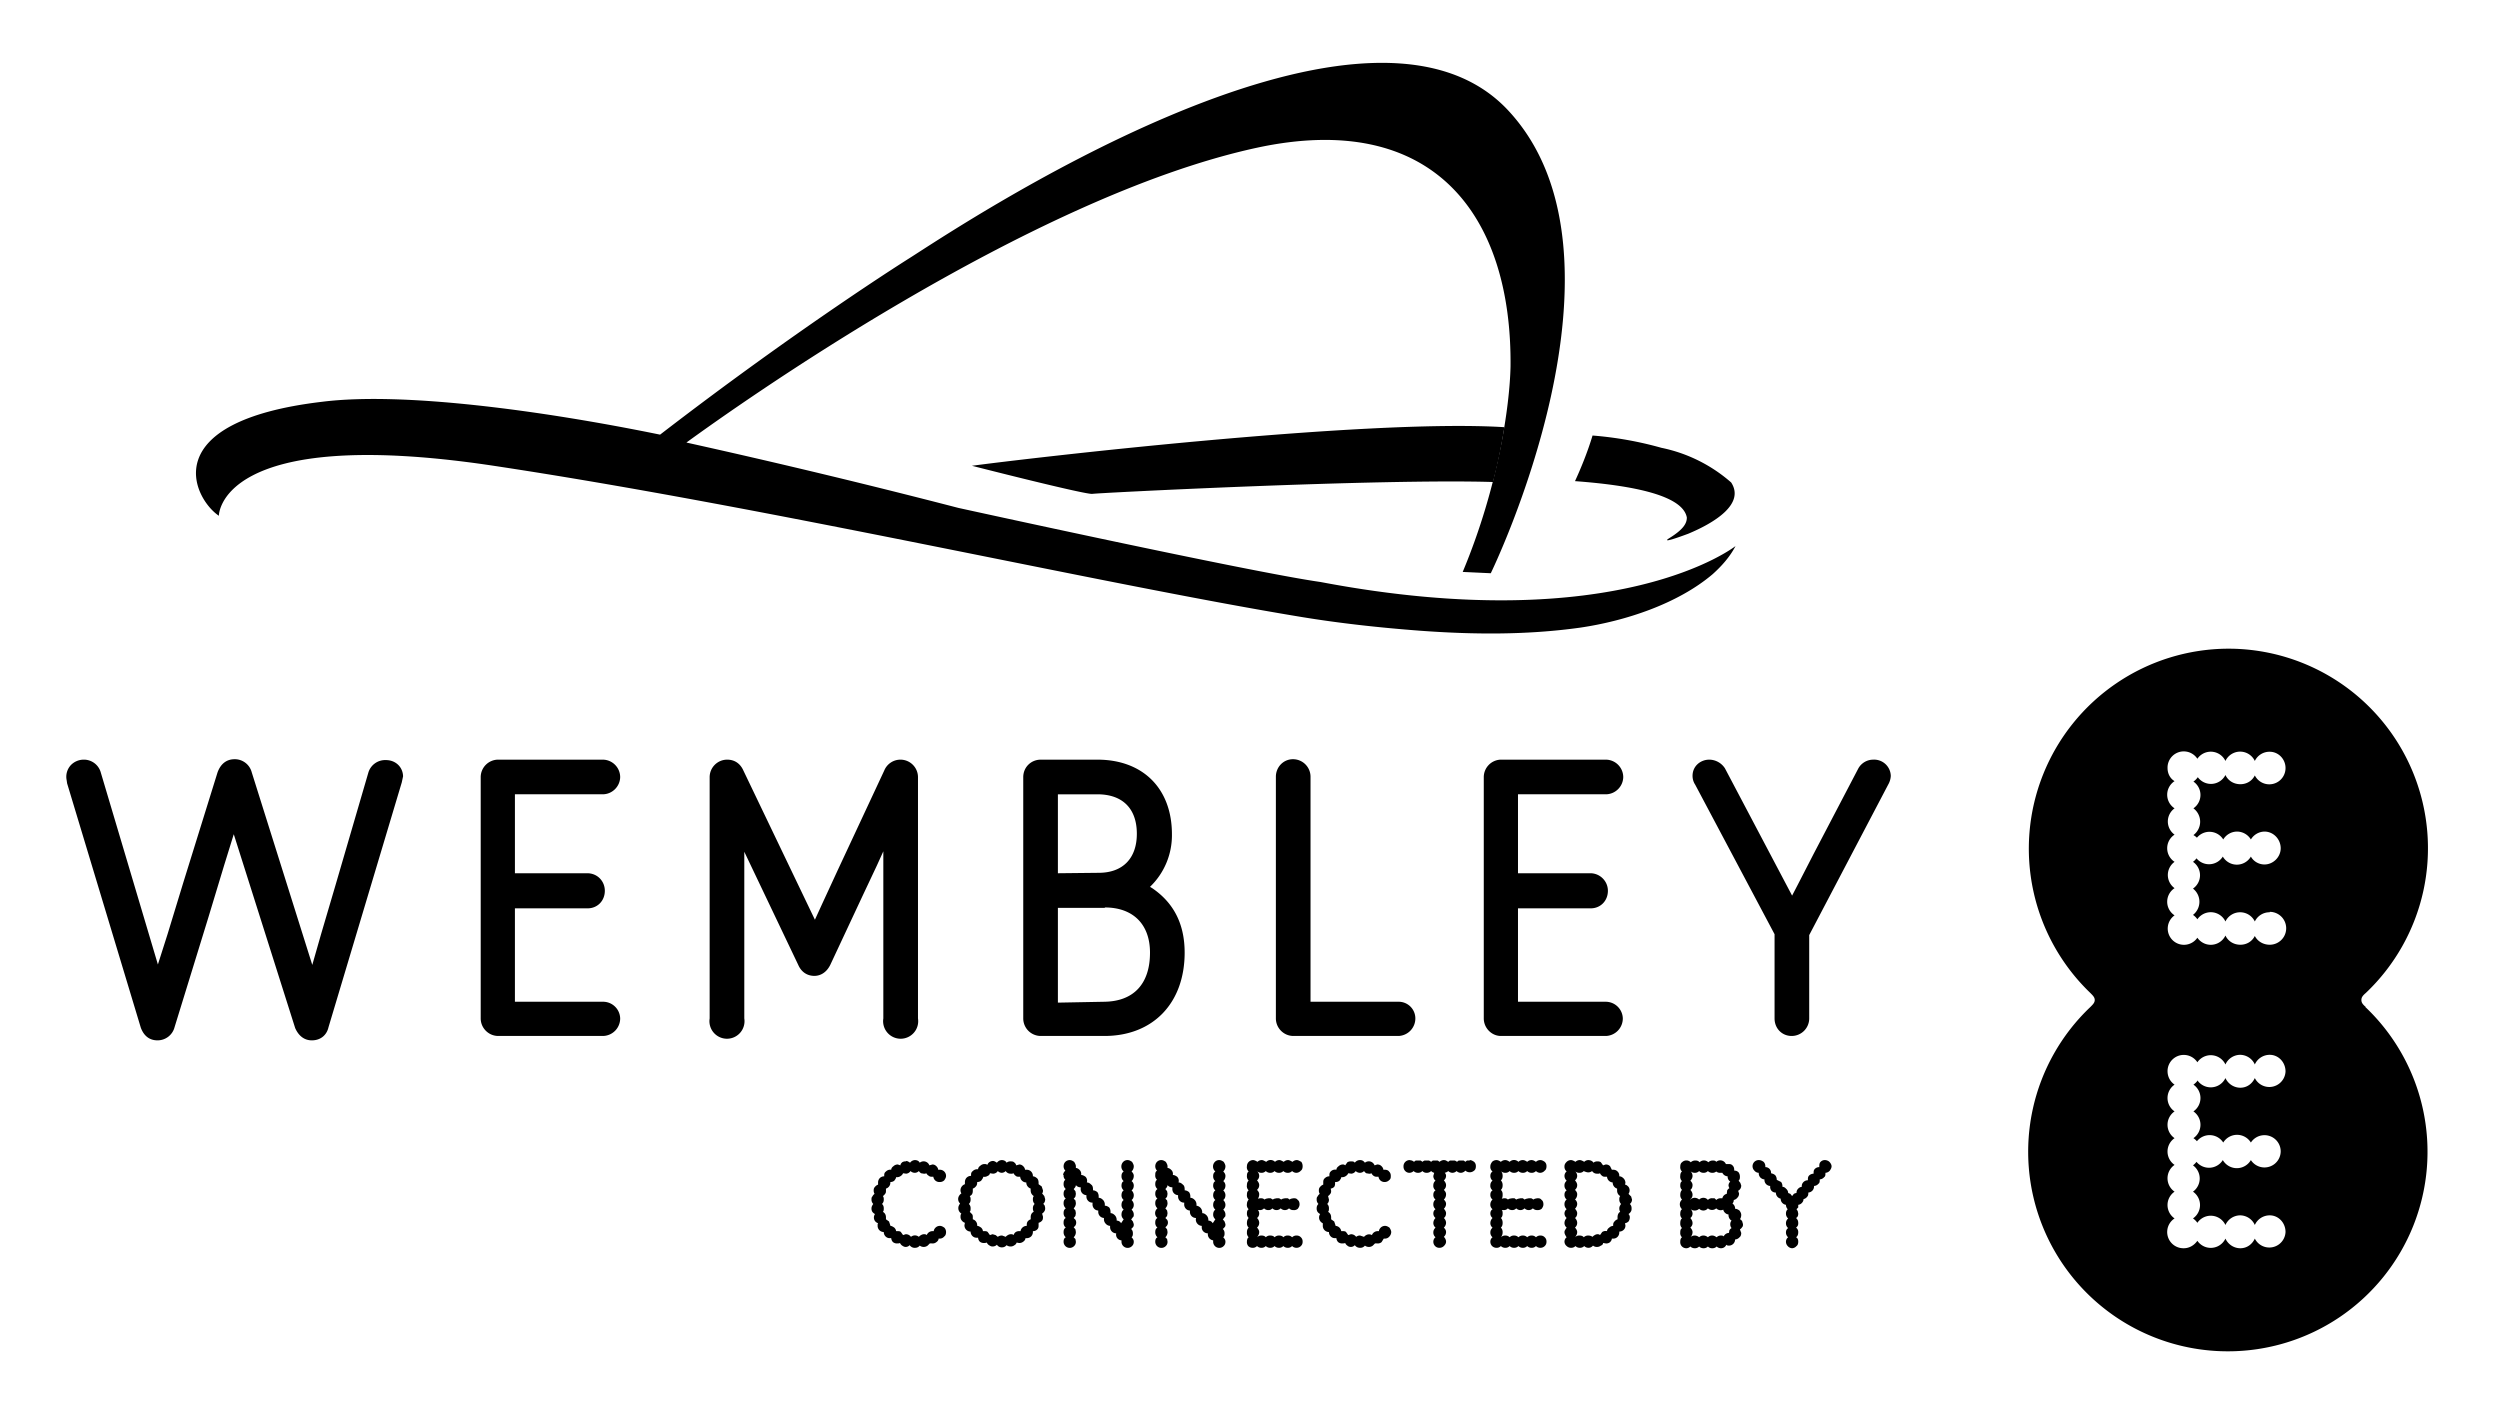 <svg xmlns="http://www.w3.org/2000/svg" width="57" height="32" fill="none"><g clip-path="url(#clip0_185_4830)"><mask id="mask0_185_4830" width="73" height="48" x="-8" y="-8" maskUnits="userSpaceOnUse" style="mask-type:luminance"><path fill="#fff" d="M-7.68 39.93h72.07V-7.73H-7.68v47.66Z"/></mask><g fill="#000" mask="url(#mask0_185_4830)"><path d="M38.46 11.8c0 .12-.06.26-.4.47 0 0-.27.16.43-.1.6-.25 1.3-.68.98-1.17a3.47 3.47 0 0 0-1.59-.79 8.15 8.15 0 0 0-1.57-.28c-.12.4-.28.78-.4 1.04 1.35.1 2.46.33 2.55.83ZM34.3 9.74c-.06.38-.14.8-.26 1.25-2.56-.08-9.03.25-9.13.27-.13.03-2.75-.64-2.75-.64 1.1-.15 8.95-1.08 12.14-.88Z"/><path d="M34.44 8.37c.04-3.48-1.77-5.87-5.79-5-5.2 1.13-11.94 5.95-13 6.72a181 181 0 0 1 6.2 1.49s6.64 1.46 8.26 1.69c6.8 1.29 9.46-.82 9.46-.82-.13.25-.32.46-.52.64-.8.68-2 1.07-3.02 1.22-1.21.17-2.44.16-3.66.07-.92-.07-1.84-.17-2.74-.32-4.6-.76-12.12-2.5-18.44-3.45-6.21-.92-6.2 1.15-6.2 1.15-.59-.4-1.45-2.15 2.36-2.6 1.84-.23 5.01.2 7.7.75 3.18-2.45 5.68-4.02 5.68-4.02.97-.61 10.3-6.92 13.64-3.39 3.15 3.34-.38 10.57-.38 10.57l-.64-.03c.82-1.96 1.07-3.8 1.09-4.67ZM41 27.53l-.04.04a.2.2 0 0 1 .03.05l.01.05c0 .04-.01.08-.05.1.04.04.05.07.05.12 0 .04-.01.07-.05.1.04.03.05.07.05.1 0 .05-.01.09-.05.12.04.02.05.06.05.1 0 .04-.01.08-.04.1a.14.14 0 0 1-.1.05.14.14 0 0 1-.1-.05.14.14 0 0 1-.04-.1c0-.04.02-.08.05-.1a.14.14 0 0 1-.05-.11c0-.05.02-.08.05-.1a.14.14 0 0 1-.05-.11c0-.05.02-.08.05-.11a.14.14 0 0 1-.05-.11c0-.04.01-.07.04-.1a.14.14 0 0 1-.04-.1.14.14 0 0 1-.08-.04.13.13 0 0 1-.04-.1.14.14 0 0 1-.11-.14.13.13 0 0 1-.1-.04.14.14 0 0 1-.03-.1v-.01a.14.14 0 0 1-.1-.05.14.14 0 0 1-.03-.1.14.14 0 0 1-.1-.05.14.14 0 0 1-.03-.1.13.13 0 0 1-.1-.05.14.14 0 0 1 .1-.24c.05 0 .08.02.11.04.03.03.04.07.04.1v.02a.13.13 0 0 1 .13.14c.04.01.07.02.1.05.02.03.03.06.03.1l.1.05c.02.03.03.06.03.1v.01c.04 0 .06.02.09.05.02.02.04.05.04.09l.05.02.04.05.04-.05a.16.16 0 0 1 .06-.02c0-.04.01-.07.04-.1a.13.13 0 0 1 .08-.04v-.01c0-.04.01-.07.04-.1a.14.14 0 0 1 .1-.04v-.01c0-.04 0-.07.03-.1a.15.15 0 0 1 .1-.04v-.01c0-.04 0-.07.03-.1a.14.14 0 0 1 .1-.04v-.02c0-.03 0-.07.03-.1a.13.13 0 0 1 .1-.04c.04 0 .08.02.1.04.03.03.05.07.05.1 0 .04-.02.07-.04.1a.14.14 0 0 1-.1.05c0 .05 0 .08-.03.1a.14.14 0 0 1-.1.05c0 .05 0 .08-.03.1a.14.14 0 0 1-.1.05.14.14 0 0 1-.13.15c0 .04 0 .07-.03.1a.14.14 0 0 1-.08.05c0 .03-.01.06-.04.09a.14.14 0 0 1-.08.04v.06Zm-1.96.64c.04 0 .07.02.1.04a.13.13 0 0 1 .1-.04c.02 0 .04 0 .06.02a.14.14 0 0 1 .12-.08l.01-.06a.15.15 0 0 1 .05-.05.13.13 0 0 1-.03-.09c0-.03.01-.06.03-.08a.13.13 0 0 1-.05-.05.15.15 0 0 1-.02-.08v-.01a.13.13 0 0 1-.07-.03.14.14 0 0 1-.05-.08.14.14 0 0 1-.16-.03.14.14 0 0 1-.19 0 .13.13 0 0 1-.1.05.14.14 0 0 1-.1-.04.14.14 0 0 1-.1.04.13.13 0 0 1-.1-.04c.03.03.05.07.05.11 0 .04-.02.08-.05.1.03.04.05.07.05.12 0 .04-.02.07-.05.1.03.03.05.07.05.1 0 .05-.02.09-.05.12a.14.14 0 0 1 .1-.04c.04 0 .08.02.1.04a.14.14 0 0 1 .1-.04c.04 0 .08.02.1.04a.13.13 0 0 1 .1-.04Zm-.4-.86c.04 0 .08.02.1.04a.14.14 0 0 1 .1-.04c.04 0 .08.02.1.05a.12.12 0 0 1 .1-.04h.05a.2.2 0 0 1 .04.04.14.14 0 0 1 .1-.04h.04a.13.13 0 0 1 .1-.1l.01-.08a.15.15 0 0 1 .05-.05.17.17 0 0 1-.02-.06c0-.04.02-.07.04-.09a.13.13 0 0 1-.06-.11v-.01a.14.14 0 0 1-.12-.08h-.05a.13.13 0 0 1-.09-.03.13.13 0 0 1-.09.03.14.14 0 0 1-.1-.04.13.13 0 0 1-.1.04.14.14 0 0 1-.1-.04.13.13 0 0 1-.1.04.14.14 0 0 1-.1-.04c.03.03.05.07.05.11 0 .04-.02.08-.05.11.03.03.05.06.05.1 0 .05-.02.09-.05.11.03.03.05.07.05.11 0 .05-.02.08-.05.1v.01a.14.14 0 0 1 .1-.04Zm.78 1.09c-.02 0-.04 0-.06-.02a.13.13 0 0 1-.05.06.13.13 0 0 1-.07.02.14.14 0 0 1-.1-.04.13.13 0 0 1-.1.04.13.13 0 0 1-.1-.04.13.13 0 0 1-.1.04.14.14 0 0 1-.1-.04.13.13 0 0 1-.1.04.14.14 0 0 1-.1-.04.13.13 0 0 1-.1.04.14.14 0 0 1-.1-.05.14.14 0 0 1-.03-.1c0-.04.01-.08.04-.1a.13.13 0 0 1-.04-.11c0-.05.01-.08.04-.1a.14.14 0 0 1-.04-.11c0-.05.01-.09.04-.11a.13.13 0 0 1-.04-.11c0-.04.01-.08.04-.1a.15.15 0 0 1-.05-.11c0-.05.02-.08.05-.11a.14.14 0 0 1-.04-.1c0-.05.01-.09.04-.12a.13.13 0 0 1-.04-.1c0-.05.01-.08.04-.1a.14.14 0 0 1-.04-.12c0-.04.01-.08.04-.1a.13.13 0 0 1-.04-.11c0-.04.01-.08.04-.1a.14.14 0 0 1 .2 0 .14.14 0 0 1 .1-.04c.03 0 .07 0 .1.04a.14.14 0 0 1 .2 0 .14.14 0 0 1 .1-.04c.03 0 .06 0 .08.03a.14.14 0 0 1 .22.05h.05c.04 0 .07 0 .1.03s.04.06.04.1v.02c.04 0 .07.01.1.04.02.03.03.06.03.1 0 .03 0 .06-.03.09l.04.05.02.06c0 .05-.02.09-.07.12l.02.06c0 .04-.01.07-.04.1a.14.14 0 0 1-.08.05c0 .03-.01.06-.03.08.04.03.06.07.06.11v.01c.04 0 .07.02.1.04.02.03.04.06.04.1 0 .04-.01.07-.03.1.02 0 .03.02.05.04l.02.07c0 .03 0 .05-.02.07a.15.15 0 0 1-.05.05l.03.08c0 .04-.01.08-.04.1a.14.14 0 0 1-.1.05.14.14 0 0 1-.14.14Zm-3.12-1.7a.14.14 0 0 1-.14.02.18.18 0 0 1-.05-.02.13.13 0 0 1-.1.04.13.13 0 0 1-.1-.04c.03.03.05.07.05.11 0 .04-.02.08-.05.1.03.04.05.07.05.11 0 .05-.02.08-.05.11.03.03.05.06.05.1 0 .05-.02.09-.05.12.03.02.05.06.05.1 0 .04-.02.08-.05.11.03.03.05.07.05.1 0 .05-.02.09-.05.11.03.03.05.07.05.11 0 .05-.02.08-.05.11.03.03.05.07.05.1 0 .05-.02.08-.05.12a.13.13 0 0 1 .1-.04c.04 0 .08.01.1.04a.14.14 0 0 1 .1-.04c.04 0 .07.01.1.03a.16.16 0 0 1 .05-.04.13.13 0 0 1 .06-.02c.02 0 .04 0 .06.02l.05-.07a.14.14 0 0 1 .11-.02c0-.03.02-.06.05-.08a.14.14 0 0 1 .09-.04v-.01c0-.03 0-.06.03-.09a.15.15 0 0 1 .07-.05v-.05c0-.05.02-.1.06-.12a.15.15 0 0 1-.02-.08c0-.04.02-.07.04-.1a.14.14 0 0 1-.04-.1c0-.03 0-.05.02-.08a.14.14 0 0 1-.07-.12v-.05a.14.14 0 0 1-.1-.14.14.14 0 0 1-.13-.13h-.03c-.03 0-.06 0-.08-.02a.14.14 0 0 1-.05-.06.1.1 0 0 1-.06.01.13.13 0 0 1-.12-.06Zm-.19-.2a.14.14 0 0 1 .1-.05c.05 0 .1.02.12.06a.13.13 0 0 1 .09-.03c.03 0 .05 0 .08.02l.05.07.06-.02c.04 0 .07.01.1.04l.04.08h.03c.04 0 .07.01.1.04s.04.06.04.1v.01c.04 0 .07.02.1.05.02.02.04.06.04.1l-.01.04c.03 0 .06.03.08.05a.14.14 0 0 1 0 .16l.06.06.02.07c0 .04-.02.08-.05.1.03.03.04.06.04.1 0 .03 0 .05-.02.08a.16.16 0 0 1-.05.05c.02.02.03.05.03.07 0 .04-.01.07-.03.1a.16.16 0 0 1-.08.04l.01.05c0 .04-.01.07-.04.1a.14.14 0 0 1-.1.04v.02c0 .03-.01.07-.04.1a.13.13 0 0 1-.1.04h-.03c0 .03-.02.06-.04.08a.13.13 0 0 1-.1.03l-.06-.01c0 .03-.02.05-.05.06a.14.14 0 0 1-.08.03.14.14 0 0 1-.1-.03.13.13 0 0 1-.1.05.14.14 0 0 1-.1-.04.13.13 0 0 1-.1.04.14.14 0 0 1-.1-.04.13.13 0 0 1-.1.04.14.14 0 0 1-.1-.04.13.13 0 0 1-.05-.1c0-.04.02-.08.05-.1a.18.18 0 0 1-.03-.05.13.13 0 0 1-.02-.06c0-.02 0-.04.02-.06 0-.02.02-.03.03-.05a.14.14 0 0 1-.05-.1c0-.05.02-.09.05-.12a.14.14 0 0 1-.05-.1c0-.04.02-.08.05-.1a.15.15 0 0 1-.05-.12c0-.04.02-.08.05-.1a.14.14 0 0 1-.05-.11c0-.05.02-.08.05-.1a.14.14 0 0 1-.05-.12c0-.04.02-.07.05-.1a.15.15 0 0 1-.05-.11c0-.04.02-.08.05-.1a.14.14 0 0 1-.05-.12c0-.04.02-.07.05-.1a.14.14 0 0 1 .1-.04c.03 0 .07.02.1.04a.14.14 0 0 1 .1-.04c.03 0 .07.02.1.04Zm-2.08.85a.13.13 0 0 1-.05-.11c0-.05.02-.08.05-.1a.13.13 0 0 1-.05-.12c0-.04.02-.08.05-.1a.14.14 0 0 1-.05-.11c0-.05.02-.08.05-.1a.13.13 0 0 1-.05-.12c0-.04.02-.07.04-.1a.14.14 0 0 1 .1-.04c.04 0 .07.02.1.04a.14.14 0 0 1 .1-.04c.04 0 .07.02.1.04a.14.14 0 0 1 .2 0 .14.14 0 0 1 .1-.04c.04 0 .07.02.1.04a.14.14 0 0 1 .1-.04c.04 0 .07.02.1.04a.14.14 0 0 1 .1-.04c.04 0 .07.02.1.04.03.03.04.06.04.1 0 .04-.01.08-.04.1a.14.14 0 0 1-.1.05.14.14 0 0 1-.1-.04.13.13 0 0 1-.1.04.14.14 0 0 1-.1-.04.13.13 0 0 1-.1.04.14.14 0 0 1-.1-.04.13.13 0 0 1-.1.04.14.14 0 0 1-.1-.04.13.13 0 0 1-.1.04.14.14 0 0 1-.1-.04c.03.03.04.07.04.11 0 .04-.01.08-.04.1.03.04.04.07.04.11 0 .05-.01.08-.04.11.03.03.04.06.04.1 0 .04 0 .07-.02.1l.05-.01c.03 0 .06 0 .09.03a.2.2 0 0 1 .04-.02l.06-.01h.05l.04.03a.2.2 0 0 1 .05-.02l.05-.01h.05l.04.03a.19.19 0 0 1 .05-.02l.05-.01h.05a.2.2 0 0 1 .05.03.19.19 0 0 1 .04-.02l.05-.01c.04 0 .07 0 .1.04.03.02.04.06.04.1 0 .03-.01.06-.04.1a.14.14 0 0 1-.1.03.13.13 0 0 1-.1-.04.13.13 0 0 1-.09.04.13.13 0 0 1-.1-.04.13.13 0 0 1-.1.04.13.13 0 0 1-.09-.04.12.12 0 0 1-.1.04.13.13 0 0 1-.09-.04.12.12 0 0 1-.1.04h-.04c.02.02.02.05.02.08 0 .04-.01.08-.04.1.03.03.04.07.04.11 0 .05-.01.08-.04.11.03.03.04.07.04.1 0 .05-.01.08-.04.12a.14.14 0 0 1 .1-.04c.04 0 .07.01.1.04a.13.13 0 0 1 .1-.04c.04 0 .07.01.1.04a.14.14 0 0 1 .1-.04c.04 0 .07.01.1.04a.14.14 0 0 1 .1-.04c.04 0 .07.01.1.04a.14.14 0 0 1 .1-.04c.04 0 .07.01.1.04s.04.06.04.1c0 .04-.01.07-.04.1a.14.14 0 0 1-.1.04.14.14 0 0 1-.1-.04.13.13 0 0 1-.1.04.14.14 0 0 1-.1-.04.13.13 0 0 1-.1.04.14.14 0 0 1-.1-.04.13.13 0 0 1-.1.04.14.14 0 0 1-.1-.04.13.13 0 0 1-.1.04.14.14 0 0 1-.1-.04.13.13 0 0 1-.1.04.14.14 0 0 1-.1-.04.14.14 0 0 1-.04-.1c0-.04.02-.08.05-.1a.14.14 0 0 1-.05-.11c0-.05.02-.08.05-.11a.13.13 0 0 1-.05-.1c0-.05.02-.09.05-.12a.13.13 0 0 1-.05-.1c0-.05.02-.08.05-.1a.13.13 0 0 1-.05-.12.15.15 0 0 1 .05-.1Zm-.52-.9c.04 0 .07.02.1.04.03.03.04.06.04.1 0 .04-.01.08-.04.1a.15.15 0 0 1-.2 0 .14.14 0 0 1-.1.05.14.14 0 0 1-.1-.04.14.14 0 0 1-.1.04.15.15 0 0 1-.09-.04.17.17 0 0 1-.08.04c.02.02.03.04.03.07 0 .04-.02.08-.05.1.03.04.05.07.05.11 0 .05-.02.08-.05.11.03.03.05.06.05.1 0 .05-.02.09-.05.12.03.03.05.06.05.1 0 .04-.02.08-.05.11.03.03.05.07.05.1 0 .05-.02.09-.05.11.03.03.05.07.05.11 0 .04-.02.08-.05.11.03.03.05.06.05.1 0 .05-.02.08-.05.11.03.03.05.07.05.11 0 .04-.02.07-.05.1a.14.14 0 0 1-.1.04.13.13 0 0 1-.1-.04.14.14 0 0 1-.04-.1c0-.04.02-.08.05-.1a.14.14 0 0 1-.05-.11c0-.05.02-.08.05-.11a.14.14 0 0 1-.05-.1c0-.05.02-.09.05-.12a.13.13 0 0 1-.05-.1c0-.05.02-.08.05-.1a.14.14 0 0 1-.05-.12c0-.04.02-.08.05-.1a.13.13 0 0 1-.05-.11c0-.05.02-.08.05-.1a.13.13 0 0 1-.05-.12c0-.04.02-.08.05-.1a.14.14 0 0 1-.05-.11l.02-.07a.14.14 0 0 1-.07-.04.14.14 0 0 1-.1.04.13.13 0 0 1-.1-.04.13.13 0 0 1-.1.04.14.14 0 0 1-.1-.04.14.14 0 0 1-.09.04.13.13 0 0 1-.1-.04.14.14 0 0 1-.04-.1.14.14 0 0 1 .14-.15l.05.01a.2.2 0 0 1 .05.03.18.18 0 0 1 .04-.03h.11a.2.2 0 0 1 .04.03.2.2 0 0 1 .05-.03h.1a.2.2 0 0 1 .05.03.2.2 0 0 1 .04-.03h.11a.2.2 0 0 1 .04.03.19.19 0 0 1 .05-.03.13.13 0 0 1 .1 0l.05.03a.2.2 0 0 1 .04-.03h.11a.2.2 0 0 1 .05.03.2.2 0 0 1 .04-.03h.11a.2.2 0 0 1 .04.03.19.19 0 0 1 .04-.03h.06Zm-2.7.03c.03 0 .06 0 .08.03a.14.14 0 0 1 .12-.06c.05 0 .08.02.11.06a.14.14 0 0 1 .22.06l.06-.02c.04 0 .07.01.1.04.02.02.04.05.04.08h.03c.04 0 .08.01.1.04.03.03.04.06.04.1 0 .04 0 .07-.04.1a.14.14 0 0 1-.1.04.14.14 0 0 1-.09-.03.14.14 0 0 1-.05-.09h-.03c-.03 0-.05 0-.08-.02a.14.14 0 0 1-.05-.06.1.1 0 0 1-.06.01l-.06-.01a.19.19 0 0 1-.05-.05.13.13 0 0 1-.09.04.14.14 0 0 1-.1-.04.13.13 0 0 1-.1.06l-.07-.01a.13.13 0 0 1-.05.06.14.14 0 0 1-.08.03h-.03c0 .03-.02.05-.04.08a.14.14 0 0 1-.1.03v.01c0 .04 0 .07-.02.1a.14.14 0 0 1-.08.04l.01.05c0 .02 0 .05-.02.07a.17.17 0 0 1-.05.05l.02.08c0 .04-.01.07-.04.1.03.03.04.06.04.1 0 .03 0 .06-.02.08.05.03.07.07.07.13v.04l.07.05.03.09v.01a.14.14 0 0 1 .13.12h.03c.03 0 .06 0 .08.02l.05.07.06-.02c.05 0 .09.02.12.06a.14.14 0 0 1 .09-.03l.09.03a.16.16 0 0 1 .05-.04.13.13 0 0 1 .13 0 .14.14 0 0 1 .13-.09h.03c0-.03.02-.06.04-.08a.14.14 0 0 1 .1-.04c.04 0 .07.02.1.04.02.03.04.07.04.1 0 .04-.02.08-.04.1a.13.13 0 0 1-.1.05h-.03l-.05.08a.13.13 0 0 1-.1.03h-.05l-.05.05a.14.14 0 0 1-.08.03.15.15 0 0 1-.1-.03.13.13 0 0 1-.11.05.14.14 0 0 1-.12-.06.12.12 0 0 1-.09.04c-.03 0-.06-.01-.08-.03a.13.13 0 0 1-.05-.06.13.13 0 0 1-.06.01.14.14 0 0 1-.1-.03.14.14 0 0 1-.04-.09h-.03a.13.13 0 0 1-.1-.04.14.14 0 0 1-.04-.1.14.14 0 0 1-.14-.15v-.05a.15.15 0 0 1-.06-.05.14.14 0 0 1 0-.16.16.16 0 0 1-.06-.05.14.14 0 0 1-.02-.08c0-.04.01-.07.04-.1a.14.14 0 0 1-.04-.1c0-.03 0-.05.02-.07a.16.16 0 0 1 .05-.06.14.14 0 0 1-.02-.07c0-.03 0-.06.03-.09a.15.15 0 0 1 .07-.05v-.05c0-.03 0-.07.04-.1a.14.14 0 0 1 .1-.04v-.01c0-.04 0-.07.03-.1a.14.14 0 0 1 .13-.04c0-.03.02-.06.05-.08a.14.14 0 0 1 .1-.04c.01 0 .03 0 .05.02l.05-.07a.14.14 0 0 1 .08-.02Zm-2.34.87a.13.13 0 0 1-.04-.11c0-.05.01-.08.04-.1a.13.13 0 0 1-.04-.12c0-.04.01-.08.04-.1a.14.14 0 0 1-.04-.11c0-.05.01-.08.04-.1a.13.13 0 0 1-.04-.12.14.14 0 0 1 .14-.14c.03 0 .07.02.1.04a.14.14 0 0 1 .1-.04c.03 0 .06.02.1.04a.14.14 0 0 1 .2 0 .14.14 0 0 1 .1-.04c.03 0 .06.02.1.04a.14.14 0 0 1 .1-.04c.03 0 .06.02.1.04a.14.14 0 0 1 .1-.04c.03 0 .06.02.1.04.02.03.03.06.03.1 0 .04-.01.08-.04.1a.14.14 0 0 1-.1.05.14.14 0 0 1-.1-.04.13.13 0 0 1-.1.04.14.14 0 0 1-.1-.04.13.13 0 0 1-.1.04.14.14 0 0 1-.1-.04.13.13 0 0 1-.1.04.14.14 0 0 1-.1-.04.13.13 0 0 1-.1.04.14.14 0 0 1-.1-.04c.03.03.05.07.05.11 0 .04-.02.08-.05.1.03.04.05.07.05.11 0 .05-.02.08-.05.11.03.03.05.06.05.1 0 .04-.01.07-.03.1l.05-.01c.04 0 .07 0 .1.03a.19.19 0 0 1 .04-.02l.05-.01h.05l.05.03a.2.2 0 0 1 .04-.02l.05-.01h.05a.2.2 0 0 1 .05.03.19.19 0 0 1 .04-.02l.05-.01h.06a.2.2 0 0 1 .04.03.2.2 0 0 1 .04-.02l.05-.01c.04 0 .07 0 .1.04.03.02.04.06.04.1 0 .03-.01.06-.04.1a.13.13 0 0 1-.1.03.13.13 0 0 1-.1-.04.13.13 0 0 1-.09.04.13.13 0 0 1-.1-.04.13.13 0 0 1-.09.04.13.13 0 0 1-.1-.04.11.11 0 0 1-.09.04.13.13 0 0 1-.1-.04.12.12 0 0 1-.09.04h-.05c.02.02.03.05.03.08 0 .04-.02.08-.05.1.03.03.05.07.05.11 0 .05-.02.08-.05.11.03.03.05.07.05.1 0 .05-.02.08-.05.12a.14.14 0 0 1 .1-.04c.04 0 .08.01.1.04a.13.13 0 0 1 .1-.04c.04 0 .08.01.1.04a.14.14 0 0 1 .1-.04c.04 0 .08.01.1.04a.13.13 0 0 1 .1-.04c.04 0 .07.01.1.04a.14.14 0 0 1 .1-.04c.04 0 .07.01.1.04s.04.06.04.1c0 .04-.01.07-.04.1a.14.14 0 0 1-.1.04.14.14 0 0 1-.1-.04.13.13 0 0 1-.1.04.14.14 0 0 1-.1-.04.13.13 0 0 1-.1.04.14.14 0 0 1-.1-.04.13.13 0 0 1-.1.04.14.14 0 0 1-.1-.04.13.13 0 0 1-.1.04.14.14 0 0 1-.1-.04.13.13 0 0 1-.1.04.14.14 0 0 1-.1-.04.14.14 0 0 1-.03-.1c0-.04.01-.08.04-.1a.14.14 0 0 1-.04-.11c0-.05.01-.08.04-.11a.13.13 0 0 1-.04-.1c0-.05.01-.09.04-.12a.13.13 0 0 1-.04-.1c0-.05.01-.08.04-.1a.13.13 0 0 1-.04-.12.15.15 0 0 1 .04-.1Zm-2.13-.56c0-.04 0-.07.04-.1a.14.14 0 0 1-.04-.1c0-.03.01-.07.04-.1a.13.13 0 0 1 .1-.04c.04 0 .07.02.1.04.02.03.04.07.04.1v.04c.03 0 .06.02.08.04a.12.12 0 0 1 .04.12c.04 0 .07.02.1.04a.13.13 0 0 1 .03.13c.04 0 .07.02.1.05.03.02.04.06.04.1a.1.1 0 0 1 0 .03c.03 0 .06.01.1.04.02.03.03.06.03.1v.03c.04 0 .07.02.1.05.02.02.04.06.04.1v.03a.15.15 0 0 1 .13.14.1.1 0 0 1 0 .03c.04 0 .07.02.1.05.02.02.04.06.04.1a.1.1 0 0 1 0 .02c.04 0 .08.02.1.06l.06-.09a.14.14 0 0 1-.05-.1c0-.05.01-.09.05-.12a.14.14 0 0 1-.05-.1c0-.05.01-.09.05-.12a.14.14 0 0 1-.05-.1c0-.05.01-.09.05-.12a.14.14 0 0 1-.05-.1c0-.05.01-.09.05-.11a.14.14 0 0 1-.05-.11c0-.05.01-.08.05-.11a.15.15 0 0 1-.01-.22.13.13 0 0 1 .1-.04c.04 0 .07.02.1.04.02.03.04.07.04.1 0 .05-.02.09-.05.12.03.03.05.06.05.1 0 .05-.02.09-.05.12.03.02.05.06.05.1 0 .05-.02.09-.05.11.03.03.05.07.05.11 0 .05-.02.09-.05.11.03.03.05.07.05.11 0 .05-.02.08-.05.11.03.03.05.07.05.11 0 .03 0 .05-.02.06a.18.18 0 0 1-.04.05l.04.05.02.06c0 .03 0 .05-.02.07a.18.18 0 0 1-.04.04c.03.03.04.06.04.1 0 .03 0 .06-.03.09.03.03.05.06.05.1 0 .04-.01.07-.04.1a.14.14 0 0 1-.2 0 .14.14 0 0 1-.04-.1v-.03a.14.14 0 0 1-.12-.16.14.14 0 0 1-.1-.04.13.13 0 0 1-.04-.1v-.03a.14.14 0 0 1-.1-.05.14.14 0 0 1-.03-.13.14.14 0 0 1-.1-.04.14.14 0 0 1-.04-.1v-.03a.13.13 0 0 1-.1-.05.14.14 0 0 1-.03-.1v-.03a.13.13 0 0 1-.1-.04.14.14 0 0 1-.04-.1v-.03a.14.14 0 0 1-.1-.05.14.14 0 0 1-.03-.1v-.03a.13.13 0 0 1-.11-.05c0 .03-.02.06-.05.09l.04.05.01.06-.01.06a.17.17 0 0 1-.04.05l.04.04.01.06c0 .05-.02.09-.05.12l.04.05.01.06-.01.06a.24.24 0 0 1-.04.05l.04.04a.12.12 0 0 1 0 .13.17.17 0 0 1-.04.04l.04.05.01.06c0 .05-.02.09-.05.12l.04.04.01.06c0 .04-.01.07-.04.1a.14.14 0 0 1-.2 0 .14.14 0 0 1-.04-.1c0-.04.01-.08.05-.1a.15.15 0 0 1-.05-.12c0-.04.01-.08.05-.1a.14.14 0 0 1-.05-.12c0-.04.01-.08.05-.1a.14.14 0 0 1 0-.22.15.15 0 0 1-.05-.12c0-.04.01-.08.05-.1a.14.14 0 0 1-.05-.11c0-.05.01-.08.05-.11a.14.14 0 0 1-.05-.11c0-.05.01-.08.04-.1a.13.13 0 0 1-.04-.11Zm-2.1 0c0-.04.02-.07.05-.1a.14.14 0 0 1-.04-.1c0-.03.01-.07.04-.1a.14.14 0 0 1 .1-.04c.04 0 .07.02.1.04.02.03.04.07.04.1v.04c.03 0 .06.02.08.04a.13.13 0 0 1 .04.12c.04 0 .07.02.1.04a.13.13 0 0 1 .03.13c.04 0 .07.02.1.05.03.02.04.06.04.1a.1.1 0 0 1 0 .03c.03 0 .06.01.1.04.02.03.03.06.03.1v.03c.04 0 .07.02.1.05.02.02.04.06.04.1v.03c.03 0 .06.01.1.04.02.03.03.06.03.1a.1.1 0 0 1 0 .03c.04 0 .07.02.1.05.02.02.04.06.04.1a.1.1 0 0 1 0 .02c.04 0 .08.02.1.06l.06-.09a.14.14 0 0 1-.05-.1c0-.05.01-.09.05-.12a.14.14 0 0 1-.05-.1c0-.05.01-.09.05-.12a.14.14 0 0 1-.05-.1c0-.05.01-.09.05-.12a.14.14 0 0 1-.05-.1c0-.05.01-.09.05-.11a.14.14 0 0 1-.05-.11c0-.05.01-.08.05-.11a.15.15 0 0 1-.01-.22.13.13 0 0 1 .1-.04c.04 0 .07.02.1.04.02.03.04.07.04.1 0 .05-.02.09-.05.12.03.03.05.06.05.1 0 .05-.02.09-.05.12.03.02.05.06.05.1 0 .05-.02.09-.05.11.03.03.05.07.05.11 0 .05-.02.09-.05.11.03.03.05.07.05.11 0 .05-.02.08-.05.11.03.03.05.07.05.11 0 .03 0 .05-.02.06a.17.17 0 0 1-.04.05l.04.05.02.06c0 .03 0 .05-.02.07a.17.17 0 0 1-.04.04c.03.03.04.06.04.1 0 .03 0 .06-.03.09.03.03.05.06.05.1 0 .04-.01.07-.04.1a.14.14 0 0 1-.2 0 .14.14 0 0 1-.04-.1v-.03a.13.13 0 0 1-.12-.16.14.14 0 0 1-.14-.14v-.03a.14.14 0 0 1-.1-.05.14.14 0 0 1-.04-.1v-.03a.14.14 0 0 1-.09-.04.14.14 0 0 1-.04-.1v-.03a.13.13 0 0 1-.1-.05.14.14 0 0 1-.03-.1v-.03a.13.13 0 0 1-.1-.04.14.14 0 0 1-.04-.1v-.03a.14.14 0 0 1-.1-.05.14.14 0 0 1-.03-.1v-.03a.13.13 0 0 1-.11-.05c0 .03-.02.06-.05.09l.04.05.01.06-.01.06a.17.17 0 0 1-.04.05l.04.04.01.06c0 .05-.02.09-.05.12l.04.05.01.06-.01.06a.23.23 0 0 1-.04.05l.04.04a.13.13 0 0 1 0 .13.17.17 0 0 1-.04.04l.04.05.01.06c0 .05-.02.09-.05.12l.04.04.01.06c0 .04-.01.07-.04.1a.14.14 0 0 1-.2 0 .14.14 0 0 1-.04-.1c0-.04.01-.08.05-.1a.15.15 0 0 1-.05-.12c0-.04.01-.08.05-.1a.14.14 0 0 1-.05-.12c0-.04.01-.08.05-.1a.14.14 0 0 1-.05-.11c0-.05.01-.08.05-.11a.15.15 0 0 1-.05-.12c0-.04.01-.08.05-.1a.14.14 0 0 1-.05-.11c0-.05.01-.08.05-.11a.14.14 0 0 1-.05-.11c0-.05.01-.08.04-.1a.13.13 0 0 1-.04-.11Zm-1 1.28h.03c0-.03.02-.06.04-.08a.14.14 0 0 1 .1-.04v-.01c0-.03 0-.06.02-.09a.15.15 0 0 1 .07-.05v-.05c0-.05.02-.1.07-.12a.15.15 0 0 1-.02-.08c0-.04.01-.07.04-.1a.14.14 0 0 1-.04-.1c0-.03 0-.05.02-.08a.16.16 0 0 1-.05-.05.14.14 0 0 1-.02-.07.17.17 0 0 1 0-.05.15.15 0 0 1-.07-.05.14.14 0 0 1-.03-.09.14.14 0 0 1-.14-.13h-.02c-.03 0-.06 0-.08-.02a.13.13 0 0 1-.05-.06.13.13 0 0 1-.07.01.13.13 0 0 1-.11-.06.13.13 0 0 1-.09.04.13.13 0 0 1-.09-.04.13.13 0 0 1-.11.06l-.07-.01c0 .02-.02.05-.05.06a.14.14 0 0 1-.1.02c-.01.04-.03.06-.05.09a.14.14 0 0 1-.09.03v.01c0 .04-.01.07-.03.09a.15.15 0 0 1-.07.05v.05c0 .06-.02.1-.07.12.02.03.02.05.02.08 0 .04-.01.07-.04.1.03.03.04.06.04.1 0 .03 0 .06-.02.08l.05.05c.02.02.02.05.02.07v.05a.14.14 0 0 1 .1.14v.01c.03 0 .06.02.09.04.02.02.04.05.04.08h.03c.03 0 .06 0 .08.02l.05.07.06-.02.07.02.05.04a.15.15 0 0 1 .1-.03l.08.03a.16.16 0 0 1 .05-.04.13.13 0 0 1 .07-.02c.02 0 .04 0 .06.02a.13.13 0 0 1 .05-.07.14.14 0 0 1 .08-.02Zm-.6-1.6c.03 0 .06.02.09.04a.14.14 0 0 1 .11-.06c.05 0 .09.02.11.06a.13.13 0 0 1 .1-.03c.02 0 .05 0 .07.02.03.02.04.04.05.07l.07-.02c.03 0 .06.01.09.04.02.02.04.05.04.08h.04a.14.14 0 0 1 .14.14v.01c.03 0 .07.02.1.05.02.02.03.06.03.1V27l.07.05.03.09c0 .02 0 .05-.02.07l.05.06.02.07c0 .04-.01.08-.04.1 0 .02.02.03.03.05l.01.05c0 .03 0 .05-.02.08a.17.17 0 0 1-.05.05l.02.07c0 .04 0 .07-.03.1a.16.16 0 0 1-.07.04v.05c0 .04 0 .07-.03.1a.13.13 0 0 1-.1.04v.02c0 .03-.01.07-.04.1a.14.14 0 0 1-.1.04.1.1 0 0 1-.03 0c0 .03-.02.06-.05.08a.14.14 0 0 1-.1.03l-.05-.01c-.01.03-.03.05-.05.06a.14.14 0 0 1-.08.03.15.15 0 0 1-.1-.03.13.13 0 0 1-.1.05.13.13 0 0 1-.12-.06.14.14 0 0 1-.1.04c-.03 0-.05-.01-.08-.03a.12.12 0 0 1-.05-.06.15.15 0 0 1-.06.01.14.14 0 0 1-.1-.03.14.14 0 0 1-.04-.09h-.03a.13.13 0 0 1-.1-.04.14.14 0 0 1-.04-.1.14.14 0 0 1-.14-.15l.01-.05a.15.15 0 0 1-.07-.05.13.13 0 0 1-.03-.09c0-.02 0-.05.02-.07a.16.16 0 0 1-.05-.05.14.14 0 0 1-.02-.08c0-.04.02-.07.04-.1a.14.14 0 0 1-.02-.18.16.16 0 0 1 .05-.05.14.14 0 0 1 .01-.16.14.14 0 0 1 .07-.05v-.05c0-.03.01-.07.04-.1a.14.14 0 0 1 .1-.04v-.01c0-.04 0-.07.04-.1a.14.14 0 0 1 .12-.04c0-.03.02-.06.05-.08a.14.14 0 0 1 .1-.04c.02 0 .04 0 .06.02a.14.14 0 0 1 .13-.09Zm-1.98 0c.03 0 .06.02.09.04a.14.14 0 0 1 .11-.06c.05 0 .09.02.11.06a.14.14 0 0 1 .22.06l.07-.02c.03 0 .06.01.09.04.02.02.04.05.04.08h.04a.14.14 0 0 1 .14.14c0 .04-.02.07-.04.1a.14.14 0 0 1-.1.04.14.14 0 0 1-.1-.03.14.14 0 0 1-.05-.09h-.02c-.03 0-.06 0-.08-.02a.14.14 0 0 1-.06-.06.1.1 0 0 1-.06.01l-.06-.01a.18.18 0 0 1-.05-.05.13.13 0 0 1-.09.04.14.14 0 0 1-.1-.04.13.13 0 0 1-.1.06l-.07-.01a.13.13 0 0 1-.05.06.14.14 0 0 1-.08.03h-.03c0 .03-.02.05-.04.08a.14.14 0 0 1-.09.03v.01a.14.14 0 0 1-.1.14v.05c0 .02 0 .05-.02.07a.17.17 0 0 1-.05.05c.02.03.02.05.02.08 0 .04-.01.07-.04.1.03.03.04.06.04.1 0 .03 0 .06-.02.08.05.03.07.07.07.13v.04l.07.05.03.09v.01c.03 0 .06.02.09.04.02.02.04.05.04.08h.03c.03 0 .06 0 .08.02l.05.07.06-.02c.05 0 .09.02.12.06a.14.14 0 0 1 .18 0 .16.16 0 0 1 .05-.04.13.13 0 0 1 .07-.02c.02 0 .04 0 .06.02a.14.14 0 0 1 .13-.09h.03c0-.03.02-.06.04-.08a.14.14 0 0 1 .1-.04c.04 0 .07.02.1.04.03.03.04.07.04.1 0 .04-.01.08-.04.1a.13.13 0 0 1-.1.05h-.03c0 .03-.02.06-.05.08a.13.13 0 0 1-.1.03h-.05l-.05.05a.15.15 0 0 1-.08.03.15.15 0 0 1-.1-.03.13.13 0 0 1-.1.05.14.14 0 0 1-.13-.06.12.12 0 0 1-.09.04c-.03 0-.05-.01-.08-.03a.14.14 0 0 1-.05-.06.13.13 0 0 1-.06.01.14.14 0 0 1-.1-.03.14.14 0 0 1-.04-.09h-.03a.13.13 0 0 1-.1-.04.14.14 0 0 1-.04-.1.14.14 0 0 1-.14-.15v-.03l.01-.02a.15.15 0 0 1-.07-.05.14.14 0 0 1 0-.16.16.16 0 0 1-.06-.05.14.14 0 0 1-.02-.08c0-.04.02-.07.04-.1a.14.14 0 0 1-.04-.1c0-.03 0-.05.02-.07a.16.16 0 0 1 .05-.06.14.14 0 0 1-.02-.07c0-.03 0-.06.03-.09a.15.15 0 0 1 .07-.05v-.05c0-.03.01-.07.04-.1a.14.14 0 0 1 .1-.04v-.01c0-.04 0-.07.04-.1a.14.14 0 0 1 .12-.04c0-.03.02-.06.05-.08a.14.14 0 0 1 .1-.04l.06.02c0-.03.02-.05.04-.07a.14.14 0 0 1 .09-.02ZM31.88 22.84h-2v-5.13a.4.4 0 0 0-.4-.4c-.22 0-.39.18-.39.4v5.51c0 .22.18.4.4.4h2.4a.4.4 0 0 0 .38-.4.38.38 0 0 0-.39-.38Zm11.23-5.14a.38.38 0 0 0-.4-.38.39.39 0 0 0-.34.2l-1.02 1.95-.36.7-.13.25-1.53-2.9a.43.43 0 0 0-.36-.2c-.19 0-.38.14-.38.37 0 .07.02.14.06.2l1.81 3.41v1.92c0 .23.17.4.39.4a.4.4 0 0 0 .4-.4v-1.9l1.8-3.43a.44.44 0 0 0 .06-.2Zm-17.92 3h-1.07v2.16l1.06-.02c.67-.01 1.04-.41 1.04-1.12 0-.65-.39-1.03-1.03-1.03Zm-.14-.8c.55 0 .87-.33.87-.89 0-.58-.33-.9-.9-.9h-.9v1.8l.93-.01Zm1.96 1.82c0 1.15-.72 1.9-1.83 1.9h-1.45a.4.4 0 0 1-.4-.4v-5.5c0-.23.18-.4.4-.4h1.29c1.04 0 1.7.66 1.7 1.7a1.63 1.63 0 0 1-.5 1.2l.05.03c.5.34.74.83.74 1.47Zm10-4a.4.4 0 0 0-.4-.4h-2.4a.4.4 0 0 0-.38.4v5.5c0 .22.18.4.39.4h2.4a.4.4 0 0 0 .38-.4.39.39 0 0 0-.39-.38h-2v-2.13h1.66c.22 0 .39-.17.39-.4 0-.22-.18-.4-.4-.4h-1.65v-1.8h2c.22 0 .4-.18.4-.4Zm-22.87 0a.4.4 0 0 0-.4-.4h-2.39a.4.4 0 0 0-.39.4v5.5c0 .22.18.4.4.4h2.39a.4.4 0 0 0 .39-.4.39.39 0 0 0-.4-.38h-2v-2.13h1.66c.22 0 .39-.17.39-.4 0-.22-.17-.4-.4-.4h-1.65v-1.8h2c.22 0 .4-.18.4-.4Zm6.4-.4a.4.4 0 0 0-.38.25l-1.06 2.27-.36.78-.16.35-1.63-3.4c-.07-.16-.2-.25-.37-.25a.4.4 0 0 0-.4.4v5.5a.4.4 0 1 0 .79 0v-3.8L18.2 22c.07.16.2.25.37.25.08 0 .25-.03.36-.25l.73-1.56.33-.7.15-.33v3.81a.4.4 0 1 0 .79 0v-5.5a.4.4 0 0 0-.4-.4Zm-11.35.38-.03.14-1.67 5.58c-.04.18-.18.3-.38.3-.17 0-.3-.1-.38-.28l-1.4-4.42-.22.71-.36 1.19-.77 2.5a.4.4 0 0 1-.39.3c-.18 0-.31-.1-.38-.29l-1.68-5.57-.01-.07a.39.39 0 0 1 .1-.35.41.41 0 0 1 .28-.12.4.4 0 0 1 .4.3l1.3 4.37.22-.69.36-1.18.78-2.51c.07-.19.2-.3.39-.3a.4.4 0 0 1 .39.3L7.12 22l.2-.7.33-1.12.75-2.57a.4.4 0 0 1 .4-.28c.22 0 .39.16.39.38ZM50.1 24.63a.37.37 0 0 0 .64-.05c.06.13.19.22.34.22.15 0 .27-.09.33-.22a.37.37 0 0 0 .7-.15c0-.21-.16-.38-.36-.38a.37.37 0 0 0-.34.22.37.37 0 0 0-.33-.22.37.37 0 0 0-.34.22.37.37 0 0 0-.64-.05.37.37 0 0 0-.68.2c0 .13.06.24.16.31a.37.37 0 0 0 0 .61.37.37 0 0 0 0 .61.37.37 0 0 0 0 .61.37.37 0 0 0 0 .61.37.37 0 0 0 0 .61.37.37 0 0 0 .21.68c.13 0 .24-.07.31-.17a.37.37 0 0 0 .64-.05c.06.13.19.22.34.22.15 0 .27-.09.33-.22a.37.37 0 0 0 .7-.15c0-.21-.16-.38-.36-.38a.37.37 0 0 0-.34.22.37.37 0 0 0-.33-.22.37.37 0 0 0-.34.22.37.37 0 0 0-.64-.05.39.39 0 0 0-.1-.1.37.37 0 0 0 0-.61.37.37 0 0 0 0-.6.4.4 0 0 0 .08-.08.37.37 0 0 0 .6-.04.37.37 0 0 0 .64 0 .37.37 0 0 0 .68-.2.37.37 0 0 0-.68-.2.37.37 0 0 0-.63 0 .37.37 0 0 0-.6-.03.4.4 0 0 0-.08-.07.37.37 0 0 0 0-.61.37.37 0 0 0 0-.61.39.39 0 0 0 .1-.1Zm1.65-3.83a.37.37 0 0 0-.34.21.37.37 0 0 0-.33-.21.37.37 0 0 0-.34.21.37.37 0 0 0-.64-.05.37.37 0 0 0-.1-.1.38.38 0 0 0 0-.6.37.37 0 0 0 0-.61.38.38 0 0 0 .08-.08.37.37 0 0 0 .6-.04.37.37 0 0 0 .64 0c.06.11.18.18.31.18.2 0 .37-.17.37-.37 0-.2-.16-.38-.37-.38a.37.37 0 0 0-.31.18.37.37 0 0 0-.32-.18.37.37 0 0 0-.31.18.37.37 0 0 0-.6-.04.37.37 0 0 0-.08-.06.38.38 0 0 0 0-.61.37.37 0 0 0 0-.61.4.4 0 0 0 .1-.1.37.37 0 0 0 .63-.05c.06.13.19.21.34.21.15 0 .27-.08.33-.2a.37.37 0 0 0 .7-.17c0-.2-.16-.37-.36-.37a.37.37 0 0 0-.34.21.37.37 0 0 0-.67 0 .37.37 0 0 0-.64-.05.37.37 0 0 0-.68.21c0 .13.06.24.16.3a.37.37 0 0 0 0 .62.37.37 0 0 0 0 .6.37.37 0 0 0 0 .62.37.37 0 0 0 0 .6.37.37 0 0 0 0 .62.37.37 0 1 0 .52.51.37.37 0 0 0 .64-.05c.06.13.19.21.34.21.15 0 .27-.08.33-.2.06.12.19.2.34.2a.37.37 0 0 0 0-.75Zm2.18 2.16a4.55 4.55 0 0 1-3.14 7.85 4.55 4.55 0 0 1-3.13-7.85c.06-.06.1-.1.1-.16s-.04-.1-.1-.16a4.56 4.56 0 0 1 3.14-7.85 4.55 4.55 0 0 1 3.14 7.85c-.07.06-.1.1-.1.16s.03.1.1.16Z"/></g></g><defs><clipPath id="clip0_185_4830"><path fill="#fff" d="M.5 0h56.35v32H.5z"/></clipPath></defs></svg>